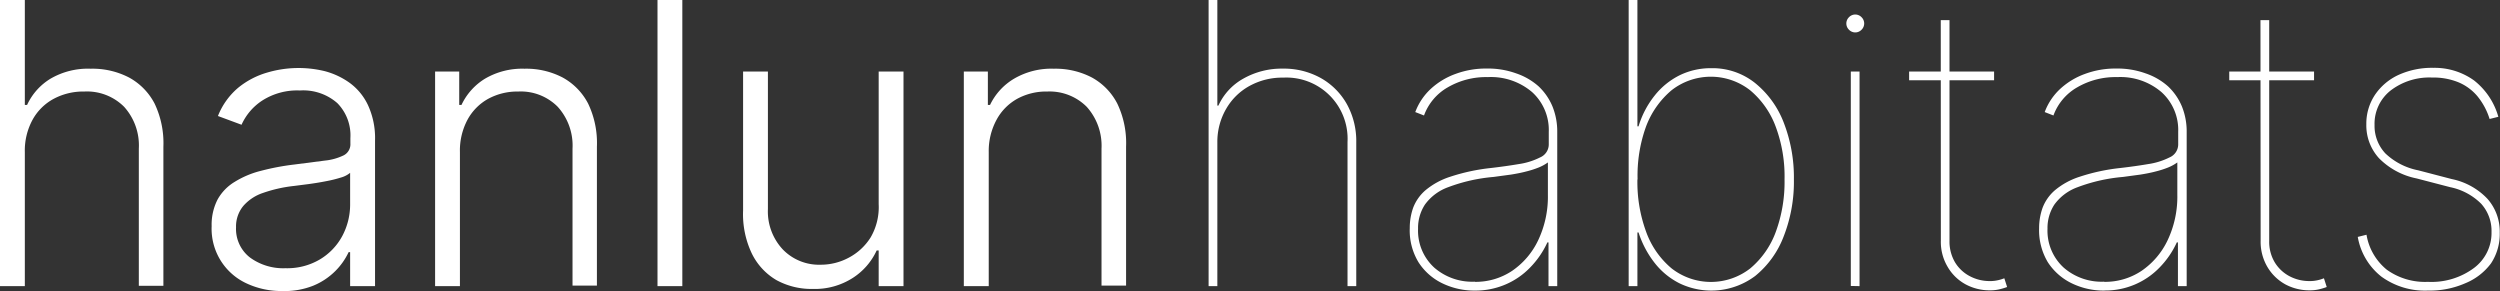 <svg xmlns="http://www.w3.org/2000/svg" viewBox="0 0 285.97 33.29"><rect x="0" y="0" width="285.97" height="33.29" fill="#333333" stroke="none"/><defs><style>.cls-1{fill:#fff;}</style></defs><g id="Layer_2" data-name="Layer 2"><g id="Layer_1-2" data-name="Layer 1"><path class="cls-1" d="M2.84,17.39V32.73H0V0H2.84V12H3.1A6.89,6.89,0,0,1,5.78,9a8.49,8.49,0,0,1,4.59-1.14,9.08,9.08,0,0,1,4.38,1,7.14,7.14,0,0,1,2.94,3,10.54,10.54,0,0,1,1,4.93v15.9H15.88V17a6.6,6.6,0,0,0-1.68-4.78,6,6,0,0,0-4.55-1.75,7.16,7.16,0,0,0-3.5.83,6,6,0,0,0-2.42,2.39A7.37,7.37,0,0,0,2.84,17.39Z"/><path class="cls-1" d="M32.27,33.29a9.39,9.39,0,0,1-4.06-.87,6.88,6.88,0,0,1-4-6.55,6.28,6.28,0,0,1,.69-3.07,5.44,5.44,0,0,1,1.95-2,10.53,10.53,0,0,1,3-1.26,27.79,27.79,0,0,1,3.81-.72l3.49-.45a6.37,6.37,0,0,0,2.18-.61,1.42,1.42,0,0,0,.75-1.34V15.8a5.25,5.25,0,0,0-1.49-4,5.91,5.91,0,0,0-4.29-1.45,7.41,7.41,0,0,0-4.33,1.17,6.47,6.47,0,0,0-2.34,2.75l-2.7-1a8.14,8.14,0,0,1,2.3-3.22,9.35,9.35,0,0,1,3.3-1.74,12.65,12.65,0,0,1,6.62-.17A8.64,8.64,0,0,1,40,9.48,6.65,6.65,0,0,1,42.08,12a9,9,0,0,1,.82,4.07V32.73H40.05V28.84h-.17A7.63,7.63,0,0,1,38.36,31a7.71,7.71,0,0,1-2.53,1.68A8.87,8.87,0,0,1,32.27,33.29Zm.38-2.61a7.32,7.32,0,0,0,3.93-1A6.93,6.93,0,0,0,39.15,27a7.63,7.63,0,0,0,.9-3.69V19.77a2.87,2.87,0,0,1-1.06.54,14.28,14.28,0,0,1-1.71.42c-.65.13-1.29.23-1.93.32l-1.72.22a16,16,0,0,0-3.55.8,5.14,5.14,0,0,0-2.25,1.49A3.69,3.69,0,0,0,27,26a4.13,4.13,0,0,0,1.6,3.46A6.44,6.44,0,0,0,32.65,30.68Z"/><path class="cls-1" d="M52.61,17.39V32.73H49.77V8.18h2.76V12h.26a7,7,0,0,1,2.69-3A8.41,8.41,0,0,1,60,7.86a9,9,0,0,1,4.35,1,7.15,7.15,0,0,1,2.93,3,10.46,10.46,0,0,1,1,4.91v15.9H65.49V17a6.61,6.61,0,0,0-1.69-4.78,5.94,5.94,0,0,0-4.51-1.75,7,7,0,0,0-3.44.83,6,6,0,0,0-2.37,2.39A7.47,7.47,0,0,0,52.61,17.39Z"/><path class="cls-1" d="M78.05,0V32.73H75.21V0Z"/><path class="cls-1" d="M100.51,23.35V8.18h2.84V32.73h-2.84V28.65h-.23a7.4,7.4,0,0,1-2.73,3.14A8,8,0,0,1,93,33.05a8.37,8.37,0,0,1-4.17-1A7.17,7.17,0,0,1,86,29a10.46,10.46,0,0,1-1-4.91V8.18h2.84V23.91a6.36,6.36,0,0,0,1.7,4.62,5.76,5.76,0,0,0,4.34,1.75,6.75,6.75,0,0,0,3.2-.8,6.56,6.56,0,0,0,2.52-2.34A6.88,6.88,0,0,0,100.51,23.35Z"/><path class="cls-1" d="M113.1,17.39V32.73h-2.85V8.18H113V12h.25A7,7,0,0,1,116,9a8.43,8.43,0,0,1,4.54-1.14,9,9,0,0,1,4.35,1,7.12,7.12,0,0,1,2.92,3,10.45,10.45,0,0,1,1,4.91v15.9H126V17a6.66,6.66,0,0,0-1.69-4.78,6,6,0,0,0-4.51-1.75,6.92,6.92,0,0,0-3.44.83A6,6,0,0,0,114,13.69,7.47,7.47,0,0,0,113.1,17.39Z"/><path class="cls-1" d="M139.25,16.24V32.73h-1V0h1V12.08h.12A6.72,6.72,0,0,1,142.21,9a8.88,8.88,0,0,1,4.52-1.15,8.67,8.67,0,0,1,4.34,1.07,7.79,7.79,0,0,1,3,3,8.71,8.71,0,0,1,1.07,4.35V32.73h-1V16.24a7,7,0,0,0-7.35-7.36,7.75,7.75,0,0,0-3.86.95,6.92,6.92,0,0,0-2.66,2.6A7.49,7.49,0,0,0,139.25,16.24Z"/><path class="cls-1" d="M168.7,33.24a8.38,8.38,0,0,1-3.71-.83A6.68,6.68,0,0,1,162.26,30a7,7,0,0,1-1-3.9,6.92,6.92,0,0,1,.39-2.34,5,5,0,0,1,1.41-2,8.44,8.44,0,0,1,2.82-1.54,22.35,22.35,0,0,1,4.64-1c1.13-.13,2.2-.28,3.2-.45a7.89,7.89,0,0,0,2.44-.76,1.62,1.62,0,0,0,1-1.47V15.08a5.84,5.84,0,0,0-1.9-4.54,7.26,7.26,0,0,0-5.07-1.72A8.72,8.72,0,0,0,165.59,10a6.11,6.11,0,0,0-2.7,3.21l-1-.39a6.87,6.87,0,0,1,1.77-2.65,8.36,8.36,0,0,1,2.85-1.72,10,10,0,0,1,3.56-.61,9.49,9.49,0,0,1,3.35.55A7.45,7.45,0,0,1,176,9.88a6.68,6.68,0,0,1,1.59,2.31,7.62,7.62,0,0,1,.54,2.89V32.73h-1v-5H177a10.1,10.1,0,0,1-2,2.9,8.57,8.57,0,0,1-2.81,1.92A8.74,8.74,0,0,1,168.7,33.24Zm0-1A7.51,7.51,0,0,0,172.94,31a8.78,8.78,0,0,0,3-3.5,11.63,11.63,0,0,0,1.12-5.22v-3.7a5,5,0,0,1-1.08.59,10.82,10.82,0,0,1-1.42.45c-.53.14-1.1.25-1.72.35l-2,.27a19.38,19.38,0,0,0-5.18,1.17,5.65,5.65,0,0,0-2.67,2,4.89,4.89,0,0,0-.78,2.75,5.72,5.72,0,0,0,1.86,4.46A6.6,6.6,0,0,0,168.7,32.22Z"/><path class="cls-1" d="M186.3,32.73V0h1V14.45h.13a10.47,10.47,0,0,1,1.86-3.54,8.44,8.44,0,0,1,2.86-2.31,8.11,8.11,0,0,1,3.59-.8,7.8,7.8,0,0,1,5,1.68,10.77,10.77,0,0,1,3.3,4.55,17.29,17.29,0,0,1,1.16,6.49,17.12,17.12,0,0,1-1.16,6.5,10.72,10.72,0,0,1-3.27,4.55,8.37,8.37,0,0,1-8.63.85,8.37,8.37,0,0,1-2.84-2.31,11.16,11.16,0,0,1-1.87-3.52h-.13v6.14Zm1-12.21a16.54,16.54,0,0,0,1,6,9.77,9.77,0,0,0,2.91,4.18,7.31,7.31,0,0,0,9,0,9.88,9.88,0,0,0,2.92-4.18,16.54,16.54,0,0,0,1-6,16.25,16.25,0,0,0-1-6,9.9,9.9,0,0,0-2.93-4.19,7.29,7.29,0,0,0-9,0,10,10,0,0,0-2.93,4.19A16.46,16.46,0,0,0,187.32,20.52Z"/><path class="cls-1" d="M212.22,3.71a1,1,0,0,1-.72-.31,1,1,0,0,1,0-1.43,1,1,0,0,1,.72-.31,1,1,0,0,1,.72.31,1,1,0,0,1,0,1.43A1,1,0,0,1,212.22,3.71Zm-.51,29V8.18h1V32.73Z"/><path class="cls-1" d="M228.1,8.18v1h-9.72v-1ZM222,2.3h1V27.55a4.66,4.66,0,0,0,.64,2.47,4.3,4.3,0,0,0,1.7,1.58,4.79,4.79,0,0,0,2.27.55,3.78,3.78,0,0,0,.85-.08,4.59,4.59,0,0,0,.81-.24l.32,1a7.25,7.25,0,0,1-.95.28,4.61,4.61,0,0,1-1,.1,5.79,5.79,0,0,1-2.79-.68,5.29,5.29,0,0,1-2.06-2,5.57,5.57,0,0,1-.78-3Z"/><path class="cls-1" d="M240.7,33.24a8.38,8.38,0,0,1-3.71-.83A6.77,6.77,0,0,1,234.25,30a7.13,7.13,0,0,1-1-3.9,6.93,6.93,0,0,1,.4-2.34,5,5,0,0,1,1.41-2,8.44,8.44,0,0,1,2.82-1.54,22.35,22.35,0,0,1,4.64-1c1.13-.13,2.2-.28,3.2-.45a8,8,0,0,0,2.44-.76,1.62,1.62,0,0,0,1-1.47V15.08a5.82,5.82,0,0,0-1.91-4.54,7.22,7.22,0,0,0-5.06-1.72A8.72,8.72,0,0,0,237.59,10a6.11,6.11,0,0,0-2.7,3.21l-1-.39a6.87,6.87,0,0,1,1.77-2.65,8.36,8.36,0,0,1,2.85-1.72,10,10,0,0,1,3.56-.61,9.49,9.49,0,0,1,3.35.55A7.45,7.45,0,0,1,248,9.88a6.68,6.68,0,0,1,1.59,2.31,7.62,7.62,0,0,1,.54,2.89V32.73h-1v-5H249a10.1,10.1,0,0,1-2,2.9,8.61,8.61,0,0,1-6.26,2.6Zm0-1A7.51,7.51,0,0,0,244.94,31a8.78,8.78,0,0,0,3-3.5,11.63,11.63,0,0,0,1.12-5.22v-3.7a5,5,0,0,1-1.08.59,10.82,10.82,0,0,1-1.42.45c-.53.14-1.1.25-1.72.35l-2,.27a19.38,19.38,0,0,0-5.18,1.17,5.65,5.65,0,0,0-2.67,2,4.89,4.89,0,0,0-.78,2.75,5.72,5.72,0,0,0,1.86,4.46A6.6,6.6,0,0,0,240.7,32.22Z"/><path class="cls-1" d="M264.7,8.18v1H255v-1ZM258.57,2.3h1V27.55a4.57,4.57,0,0,0,.64,2.47,4.35,4.35,0,0,0,1.69,1.58,4.82,4.82,0,0,0,2.27.55,3.87,3.87,0,0,0,.86-.08,4.27,4.27,0,0,0,.8-.24l.32,1a7.12,7.12,0,0,1-.94.28,4.71,4.71,0,0,1-1,.1,5.82,5.82,0,0,1-2.79-.68,5.43,5.43,0,0,1-2.06-2,5.66,5.66,0,0,1-.77-3Z"/><path class="cls-1" d="M285.78,13.36l-1,.25A7.69,7.69,0,0,0,283.38,11a5.69,5.69,0,0,0-2.17-1.59,7.57,7.57,0,0,0-3-.54,7.29,7.29,0,0,0-4.76,1.49,4.84,4.84,0,0,0-1.83,3.94,4.59,4.59,0,0,0,1.24,3.25,7.56,7.56,0,0,0,3.75,1.93l3.83,1a7.74,7.74,0,0,1,4.1,2.27,5.64,5.64,0,0,1,1.4,3.87,6.07,6.07,0,0,1-1,3.51A6.91,6.91,0,0,1,282,32.4a10.1,10.1,0,0,1-4.25.84,8.49,8.49,0,0,1-5.35-1.6,7.38,7.38,0,0,1-2.7-4.54l1-.25a6.53,6.53,0,0,0,2.32,4,7.49,7.49,0,0,0,4.71,1.39A8.14,8.14,0,0,0,283,30.65a5,5,0,0,0,2-4.12,4.64,4.64,0,0,0-1.18-3.22,7,7,0,0,0-3.55-1.9l-3.84-1a8.34,8.34,0,0,1-4.29-2.3,5.57,5.57,0,0,1-1.46-3.9,5.93,5.93,0,0,1,1-3.38,6.56,6.56,0,0,1,2.68-2.26,9.22,9.22,0,0,1,4-.81A7.72,7.72,0,0,1,283,9.2,8.05,8.05,0,0,1,285.78,13.36Z"/></g></g></svg>